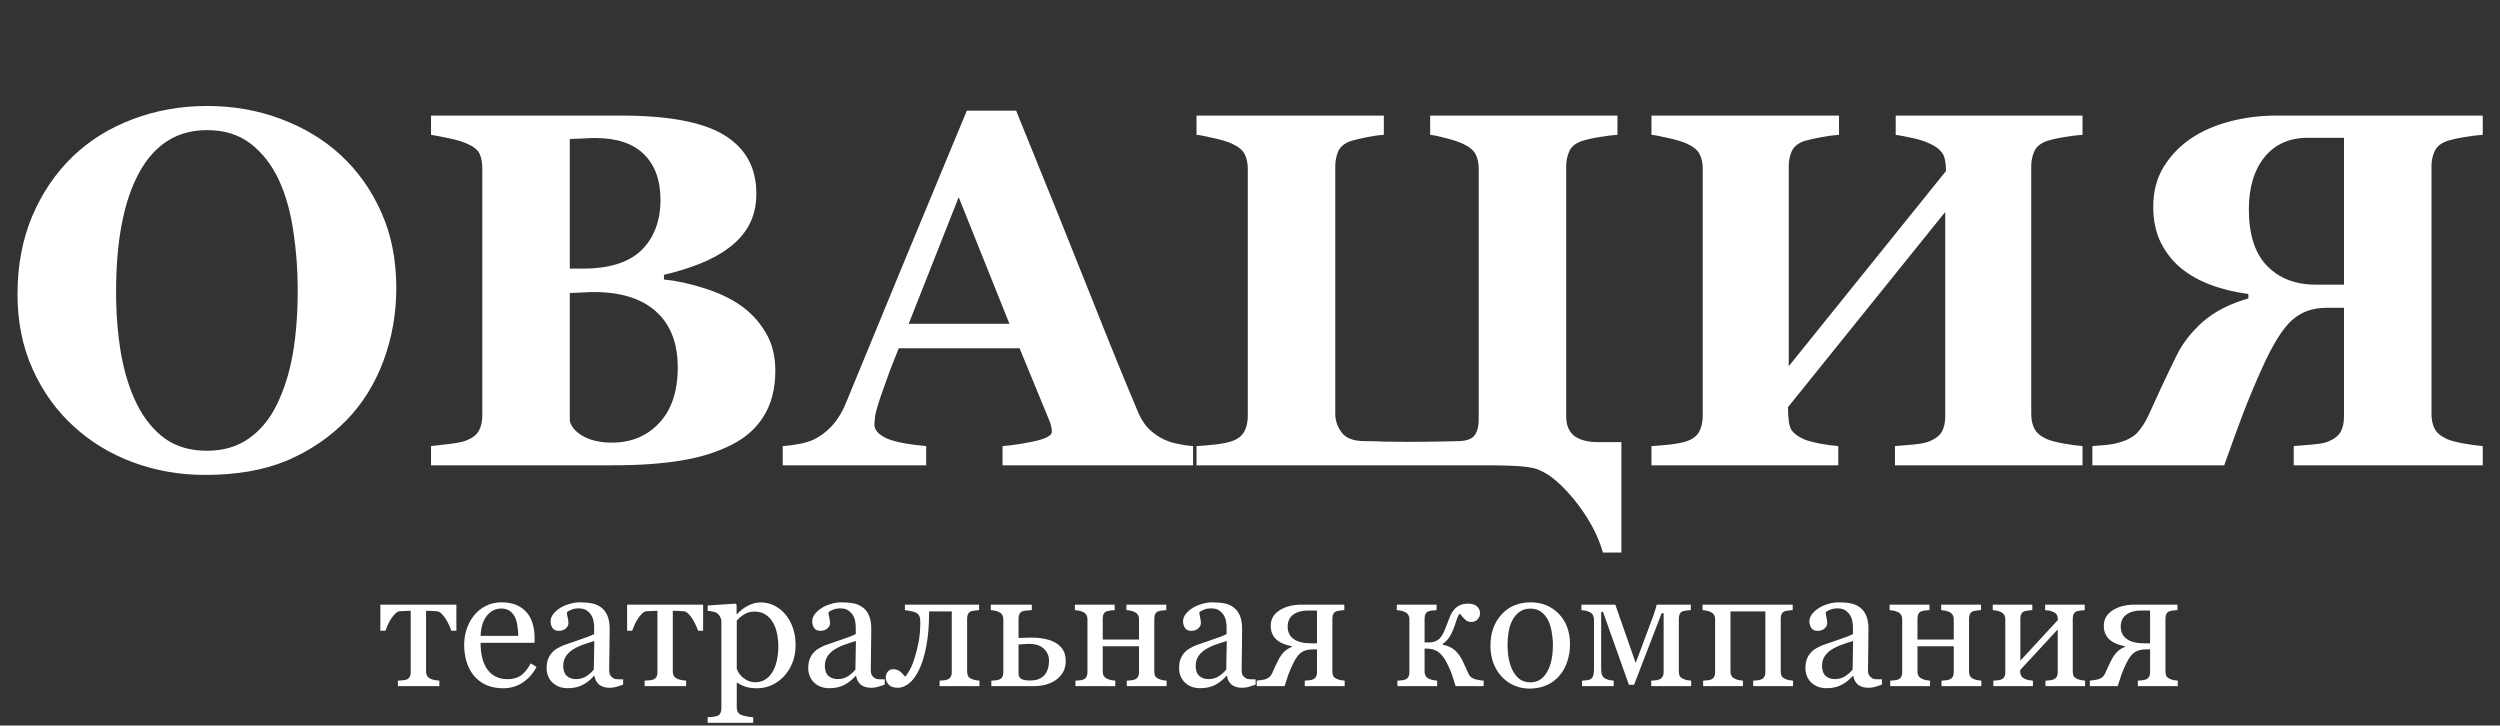 <?xml version="1.0" encoding="UTF-8"?> <svg xmlns="http://www.w3.org/2000/svg" width="317" height="92" viewBox="0 0 317 92" fill="none"><rect x="0" y="0" width="317" height="92" fill="#333333" stroke="none"/> <path d="M43.125 19.594C45.312 21.594 47.042 24.01 48.312 26.844C49.604 29.677 50.25 32.906 50.25 36.531C50.25 39.76 49.708 42.833 48.625 45.75C47.542 48.667 45.979 51.177 43.938 53.281C41.792 55.469 39.271 57.177 36.375 58.406C33.479 59.615 30.031 60.219 26.031 60.219C22.802 60.219 19.75 59.688 16.875 58.625C14 57.562 11.469 56.021 9.281 54C7.115 52.021 5.396 49.615 4.125 46.781C2.854 43.948 2.219 40.792 2.219 37.312C2.219 33.688 2.833 30.406 4.062 27.469C5.312 24.51 7.021 21.979 9.188 19.875C11.333 17.812 13.875 16.229 16.812 15.125C19.771 14 22.917 13.438 26.25 13.438C29.562 13.438 32.667 13.979 35.562 15.062C38.479 16.146 41 17.656 43.125 19.594ZM35.094 51.312C36.031 49.417 36.708 47.271 37.125 44.875C37.542 42.479 37.75 39.771 37.75 36.75C37.75 34.188 37.562 31.698 37.188 29.281C36.833 26.844 36.219 24.677 35.344 22.781C34.448 20.885 33.26 19.365 31.781 18.219C30.302 17.073 28.458 16.5 26.25 16.5C22.479 16.5 19.615 18.292 17.656 21.875C15.698 25.438 14.719 30.479 14.719 37C14.719 39.771 14.927 42.385 15.344 44.844C15.781 47.302 16.458 49.448 17.375 51.281C18.312 53.135 19.5 54.583 20.938 55.625C22.375 56.646 24.146 57.156 26.25 57.156C28.312 57.156 30.083 56.635 31.562 55.594C33.042 54.552 34.219 53.125 35.094 51.312ZM93.812 38.656C95.146 39.573 96.229 40.729 97.062 42.125C97.896 43.5 98.312 45.125 98.312 47C98.312 49.25 97.833 51.156 96.875 52.719C95.938 54.26 94.583 55.479 92.812 56.375C90.938 57.333 88.771 58.01 86.312 58.406C83.875 58.802 81 59 77.688 59H54.656V56.562C55.302 56.5 56.115 56.406 57.094 56.281C58.073 56.156 58.76 56.01 59.156 55.844C59.927 55.531 60.448 55.125 60.719 54.625C61.01 54.104 61.156 53.438 61.156 52.625V21.375C61.156 20.625 61.042 20 60.812 19.5C60.583 19 60.031 18.562 59.156 18.188C58.51 17.917 57.76 17.698 56.906 17.531C56.052 17.344 55.302 17.198 54.656 17.094V14.656H78.75C84.812 14.656 89.188 15.49 91.875 17.156C94.562 18.823 95.906 21.281 95.906 24.531C95.906 26.031 95.604 27.354 95 28.5C94.396 29.625 93.531 30.604 92.406 31.438C91.385 32.208 90.167 32.875 88.75 33.438C87.333 34 85.812 34.469 84.188 34.844V35.438C85.812 35.604 87.5 35.969 89.25 36.531C91 37.073 92.521 37.781 93.812 38.656ZM83.75 25.312C83.75 22.854 83.052 20.938 81.656 19.562C80.281 18.188 78.208 17.5 75.438 17.5C75.042 17.5 74.521 17.521 73.875 17.562C73.25 17.583 72.708 17.604 72.25 17.625V34.062H73.875C77.25 34.062 79.74 33.281 81.344 31.719C82.948 30.135 83.75 28 83.75 25.312ZM85.938 46.594C85.938 43.51 85.021 41.146 83.188 39.5C81.354 37.854 78.719 37.031 75.281 37.031C74.885 37.031 74.354 37.052 73.688 37.094C73.042 37.115 72.562 37.135 72.25 37.156V53.375C72.438 54.146 73.021 54.802 74 55.344C74.979 55.865 76.167 56.125 77.562 56.125C80.042 56.125 82.052 55.292 83.594 53.625C85.156 51.958 85.938 49.615 85.938 46.594ZM151.281 59H127.125V56.562C128.25 56.479 129.573 56.281 131.094 55.969C132.615 55.635 133.375 55.229 133.375 54.75C133.375 54.583 133.354 54.396 133.312 54.188C133.292 53.979 133.208 53.698 133.062 53.344L129.281 44.156H113.969C113.615 45.01 113.219 46.01 112.781 47.156C112.365 48.302 112 49.323 111.688 50.219C111.292 51.385 111.052 52.229 110.969 52.75C110.906 53.271 110.875 53.635 110.875 53.844C110.875 54.51 111.375 55.083 112.375 55.562C113.396 56.021 115.083 56.354 117.438 56.562V59H99.25V56.562C99.938 56.521 100.708 56.417 101.562 56.25C102.438 56.062 103.125 55.812 103.625 55.5C104.479 55 105.198 54.385 105.781 53.656C106.385 52.927 106.885 52.062 107.281 51.062C109.698 45.208 112.115 39.344 114.531 33.469C116.969 27.594 119.656 21.115 122.594 14.031H128.844C132.927 24.073 136.125 32.01 138.438 37.844C140.75 43.677 142.719 48.51 144.344 52.344C144.615 52.969 144.958 53.542 145.375 54.062C145.792 54.562 146.385 55.042 147.156 55.5C147.74 55.833 148.417 56.083 149.188 56.25C149.958 56.417 150.656 56.521 151.281 56.562V59ZM128 41.062L121.562 25L115.219 41.062H128ZM189 59H151.719V56.562C152.24 56.542 153 56.479 154 56.375C155.021 56.25 155.76 56.104 156.219 55.938C156.969 55.667 157.49 55.26 157.781 54.719C158.073 54.156 158.219 53.5 158.219 52.75V21.375C158.219 20.646 158.083 20.031 157.812 19.531C157.562 19.031 157.031 18.594 156.219 18.219C155.615 17.948 154.823 17.708 153.844 17.5C152.865 17.271 152.156 17.135 151.719 17.094V14.656H175.469V17.094C174.823 17.135 174.083 17.24 173.25 17.406C172.438 17.573 171.792 17.729 171.312 17.875C170.5 18.146 169.958 18.583 169.688 19.188C169.438 19.771 169.312 20.396 169.312 21.062V52.469C169.312 53.323 169.583 54.115 170.125 54.844C170.667 55.573 171.656 55.938 173.094 55.938C173.969 55.938 174.792 55.958 175.562 56C176.354 56.021 177.365 56.031 178.594 56.031C179.74 56.031 180.823 56.021 181.844 56C182.885 55.979 183.906 55.958 184.906 55.938C185.906 55.917 186.583 55.688 186.938 55.25C187.312 54.792 187.5 54.083 187.5 53.125V21.375C187.5 20.646 187.365 20.031 187.094 19.531C186.823 19.031 186.281 18.594 185.469 18.219C184.927 17.969 184.24 17.74 183.406 17.531C182.573 17.302 181.885 17.156 181.344 17.094V14.656H205.094V17.094C204.427 17.135 203.677 17.229 202.844 17.375C202.01 17.5 201.26 17.667 200.594 17.875C199.802 18.146 199.271 18.573 199 19.156C198.729 19.74 198.594 20.375 198.594 21.062V52.812C198.594 53.917 198.938 54.74 199.625 55.281C200.333 55.802 201.344 56.062 202.656 56.062H205.594V70.062H203.25C202.583 67.729 201.323 65.438 199.469 63.188C197.615 60.958 195.917 59.677 194.375 59.344C193.75 59.198 192.875 59.104 191.75 59.062C190.646 59.021 189.729 59 189 59ZM264.062 59H240.281V56.562C240.802 56.521 241.562 56.458 242.562 56.375C243.562 56.271 244.25 56.135 244.625 55.969C245.396 55.656 245.927 55.25 246.219 54.75C246.51 54.229 246.656 53.573 246.656 52.781V26.875L226.719 51.625C226.719 53.062 226.854 54.01 227.125 54.469C227.417 54.927 227.948 55.333 228.719 55.688C229.156 55.875 229.844 56.062 230.781 56.25C231.719 56.417 232.49 56.521 233.094 56.562V59H209.406V56.562C209.927 56.542 210.688 56.479 211.688 56.375C212.708 56.25 213.448 56.104 213.906 55.938C214.656 55.667 215.177 55.26 215.469 54.719C215.76 54.156 215.906 53.5 215.906 52.75V21.375C215.906 20.646 215.771 20.031 215.5 19.531C215.25 19.031 214.719 18.594 213.906 18.219C213.302 17.948 212.51 17.708 211.531 17.5C210.552 17.271 209.844 17.135 209.406 17.094V14.656H233.188V17.094C232.542 17.135 231.771 17.24 230.875 17.406C229.979 17.573 229.292 17.729 228.812 17.875C228 18.146 227.458 18.583 227.188 19.188C226.938 19.771 226.812 20.396 226.812 21.062V46.438L246.75 21.688C246.75 20.604 246.594 19.844 246.281 19.406C245.969 18.948 245.448 18.552 244.719 18.219C244.115 17.927 243.375 17.688 242.5 17.5C241.646 17.312 240.938 17.177 240.375 17.094V14.656H264.062V17.094C263.396 17.135 262.646 17.229 261.812 17.375C260.979 17.5 260.229 17.667 259.562 17.875C258.771 18.146 258.24 18.573 257.969 19.156C257.698 19.74 257.562 20.375 257.562 21.062V52.469C257.562 53.219 257.698 53.854 257.969 54.375C258.24 54.896 258.771 55.333 259.562 55.688C260.062 55.896 260.781 56.083 261.719 56.25C262.677 56.417 263.458 56.521 264.062 56.562V59ZM314.812 59H290.844V56.562C291.365 56.521 292.125 56.458 293.125 56.375C294.125 56.292 294.812 56.167 295.188 56C295.958 55.688 296.49 55.281 296.781 54.781C297.073 54.26 297.219 53.604 297.219 52.812V39.031H294.969C293.219 39.031 291.76 39.562 290.594 40.625C289.427 41.667 288.167 43.698 286.812 46.719C285.938 48.656 285.125 50.604 284.375 52.562C283.646 54.5 282.865 56.646 282.031 59H265.312V56.562C265.729 56.521 266.26 56.479 266.906 56.438C267.573 56.375 268.156 56.271 268.656 56.125C269.719 55.833 270.51 55.406 271.031 54.844C271.552 54.26 272.01 53.552 272.406 52.719C272.927 51.573 273.479 50.365 274.062 49.094C274.667 47.802 275.292 46.5 275.938 45.188C276.708 43.583 277.833 42.125 279.312 40.812C280.812 39.5 282.74 38.51 285.094 37.844V37.281C283.281 37.031 281.667 36.635 280.25 36.094C278.833 35.552 277.625 34.875 276.625 34.062C275.542 33.188 274.667 32.094 274 30.781C273.354 29.469 273.031 27.948 273.031 26.219C273.031 24.26 273.479 22.562 274.375 21.125C275.271 19.688 276.417 18.5 277.812 17.562C279.188 16.625 280.823 15.906 282.719 15.406C284.615 14.906 286.594 14.656 288.656 14.656H314.812V17.094C314.146 17.135 313.396 17.229 312.562 17.375C311.729 17.5 310.979 17.667 310.312 17.875C309.521 18.146 308.99 18.573 308.719 19.156C308.448 19.74 308.312 20.375 308.312 21.062V52.469C308.312 53.219 308.448 53.854 308.719 54.375C308.99 54.896 309.521 55.333 310.312 55.688C310.812 55.896 311.531 56.083 312.469 56.25C313.427 56.417 314.208 56.521 314.812 56.562V59ZM297.219 36.094V17.469H292.656C290.302 17.469 288.458 18.292 287.125 19.938C285.812 21.583 285.156 23.792 285.156 26.562C285.156 29.75 285.927 32.135 287.469 33.719C289.01 35.302 291.073 36.094 293.656 36.094H297.219Z" fill="white"></path> <path d="M57.87 79.98H57.231C57.168 79.784 57.074 79.554 56.948 79.288C56.829 79.023 56.697 78.772 56.55 78.534C56.396 78.276 56.221 78.049 56.026 77.853C55.837 77.65 55.638 77.535 55.429 77.507C55.212 77.486 54.971 77.472 54.706 77.465C54.44 77.451 54.213 77.444 54.025 77.444V85.135C54.025 85.373 54.074 85.568 54.171 85.722C54.269 85.875 54.416 85.994 54.611 86.078C54.765 86.148 54.94 86.2 55.135 86.235C55.331 86.27 55.523 86.294 55.712 86.308V87H50.452V86.308C50.612 86.294 50.794 86.281 50.997 86.267C51.206 86.253 51.374 86.225 51.499 86.183C51.695 86.12 51.838 86.012 51.929 85.858C52.027 85.697 52.076 85.491 52.076 85.24V77.444C51.852 77.451 51.601 77.462 51.321 77.476C51.042 77.483 50.822 77.493 50.661 77.507C50.48 77.521 50.284 77.636 50.075 77.853C49.872 78.07 49.694 78.296 49.54 78.534C49.394 78.772 49.257 79.037 49.132 79.33C49.006 79.617 48.919 79.833 48.87 79.98H48.23V76.669H57.87V79.98ZM68.033 84.569C67.6 85.393 67.02 86.05 66.294 86.539C65.568 87.028 64.733 87.272 63.79 87.272C62.959 87.272 62.229 87.126 61.6 86.832C60.978 86.539 60.465 86.141 60.06 85.638C59.655 85.135 59.351 84.548 59.148 83.878C58.953 83.207 58.855 82.498 58.855 81.751C58.855 81.08 58.96 80.424 59.169 79.781C59.386 79.131 59.7 78.548 60.112 78.031C60.51 77.535 61.003 77.137 61.59 76.837C62.183 76.529 62.847 76.376 63.58 76.376C64.335 76.376 64.981 76.494 65.519 76.732C66.056 76.969 66.493 77.294 66.828 77.706C67.15 78.097 67.387 78.558 67.541 79.089C67.701 79.62 67.782 80.197 67.782 80.818V81.51H60.94C60.94 82.187 61.003 82.802 61.129 83.354C61.261 83.906 61.467 84.391 61.747 84.81C62.019 85.215 62.375 85.537 62.815 85.774C63.255 86.005 63.779 86.12 64.387 86.12C65.009 86.12 65.543 85.977 65.99 85.69C66.444 85.397 66.881 84.873 67.3 84.119L68.033 84.569ZM65.718 80.63C65.718 80.238 65.683 79.819 65.613 79.372C65.55 78.925 65.445 78.552 65.299 78.251C65.138 77.93 64.918 77.668 64.638 77.465C64.359 77.263 63.999 77.162 63.559 77.162C62.826 77.162 62.215 77.469 61.726 78.084C61.244 78.691 60.982 79.54 60.94 80.63H65.718ZM79.014 86.811C78.686 86.93 78.396 87.024 78.144 87.094C77.9 87.171 77.62 87.21 77.306 87.21C76.761 87.21 76.325 87.084 75.996 86.832C75.675 86.574 75.469 86.2 75.378 85.711H75.315C74.861 86.214 74.372 86.598 73.848 86.864C73.332 87.129 72.706 87.262 71.973 87.262C71.198 87.262 70.558 87.024 70.055 86.549C69.56 86.075 69.312 85.453 69.312 84.684C69.312 84.286 69.368 83.93 69.479 83.616C69.591 83.301 69.759 83.019 69.982 82.767C70.157 82.558 70.387 82.372 70.674 82.212C70.96 82.044 71.229 81.911 71.481 81.814C71.795 81.695 72.43 81.475 73.387 81.153C74.351 80.832 75.001 80.581 75.336 80.399V79.362C75.336 79.271 75.315 79.096 75.273 78.838C75.239 78.579 75.158 78.335 75.032 78.105C74.893 77.846 74.694 77.623 74.435 77.434C74.184 77.238 73.824 77.141 73.356 77.141C73.035 77.141 72.734 77.196 72.455 77.308C72.183 77.413 71.99 77.525 71.879 77.643C71.879 77.783 71.91 77.989 71.973 78.262C72.043 78.534 72.078 78.785 72.078 79.016C72.078 79.26 71.966 79.484 71.742 79.687C71.526 79.889 71.222 79.99 70.831 79.99C70.482 79.99 70.223 79.868 70.055 79.624C69.895 79.372 69.814 79.093 69.814 78.785C69.814 78.464 69.926 78.157 70.15 77.864C70.38 77.57 70.677 77.308 71.04 77.078C71.355 76.882 71.735 76.718 72.183 76.585C72.629 76.445 73.066 76.376 73.492 76.376C74.079 76.376 74.589 76.418 75.022 76.501C75.462 76.578 75.86 76.749 76.216 77.015C76.573 77.273 76.841 77.626 77.023 78.073C77.212 78.513 77.306 79.082 77.306 79.781C77.306 80.78 77.296 81.667 77.275 82.442C77.254 83.211 77.243 84.052 77.243 84.967C77.243 85.24 77.289 85.456 77.379 85.617C77.477 85.778 77.624 85.914 77.82 86.026C77.924 86.088 78.088 86.123 78.312 86.13C78.542 86.137 78.776 86.141 79.014 86.141V86.811ZM75.357 81.279C74.763 81.454 74.243 81.625 73.796 81.793C73.349 81.96 72.933 82.17 72.549 82.421C72.2 82.659 71.924 82.942 71.721 83.27C71.519 83.591 71.418 83.975 71.418 84.422C71.418 85.002 71.568 85.428 71.868 85.701C72.175 85.973 72.563 86.109 73.031 86.109C73.527 86.109 73.964 85.991 74.341 85.753C74.718 85.509 75.036 85.222 75.294 84.894L75.357 81.279ZM89.156 79.98H88.517C88.454 79.784 88.36 79.554 88.234 79.288C88.115 79.023 87.983 78.772 87.836 78.534C87.682 78.276 87.508 78.049 87.312 77.853C87.124 77.65 86.925 77.535 86.715 77.507C86.499 77.486 86.257 77.472 85.992 77.465C85.727 77.451 85.5 77.444 85.311 77.444V85.135C85.311 85.373 85.36 85.568 85.458 85.722C85.555 85.875 85.702 85.994 85.898 86.078C86.051 86.148 86.226 86.2 86.422 86.235C86.617 86.27 86.809 86.294 86.998 86.308V87H81.738V86.308C81.899 86.294 82.08 86.281 82.283 86.267C82.493 86.253 82.66 86.225 82.786 86.183C82.981 86.12 83.125 86.012 83.216 85.858C83.313 85.697 83.362 85.491 83.362 85.24V77.444C83.139 77.451 82.887 77.462 82.608 77.476C82.328 77.483 82.108 77.493 81.948 77.507C81.766 77.521 81.57 77.636 81.361 77.853C81.158 78.07 80.98 78.296 80.826 78.534C80.68 78.772 80.544 79.037 80.418 79.33C80.292 79.617 80.205 79.833 80.156 79.98H79.517V76.669H89.156V79.98ZM99.582 77.895C99.994 78.384 100.312 78.953 100.535 79.603C100.766 80.245 100.881 80.982 100.881 81.814C100.881 82.631 100.745 83.378 100.472 84.056C100.2 84.726 99.84 85.299 99.393 85.774C98.925 86.256 98.405 86.626 97.832 86.885C97.259 87.143 96.651 87.272 96.009 87.272C95.387 87.272 94.877 87.203 94.479 87.063C94.081 86.923 93.756 86.759 93.504 86.57H93.421V89.672C93.421 89.923 93.47 90.133 93.567 90.3C93.665 90.468 93.815 90.59 94.018 90.667C94.186 90.73 94.423 90.789 94.73 90.845C95.045 90.908 95.303 90.943 95.506 90.95V91.652H89.733V90.95C89.949 90.936 90.159 90.919 90.361 90.898C90.564 90.877 90.745 90.842 90.906 90.793C91.116 90.723 91.262 90.601 91.346 90.426C91.43 90.252 91.472 90.046 91.472 89.808V78.817C91.472 78.607 91.419 78.405 91.315 78.209C91.21 78.014 91.074 77.856 90.906 77.738C90.78 77.654 90.606 77.591 90.382 77.549C90.159 77.5 89.942 77.469 89.733 77.455V76.774L93.253 76.543L93.4 76.669V77.832L93.484 77.853C93.847 77.434 94.297 77.085 94.835 76.805C95.373 76.526 95.907 76.386 96.438 76.386C97.081 76.386 97.668 76.522 98.198 76.795C98.736 77.067 99.197 77.434 99.582 77.895ZM97.874 85.324C98.153 84.891 98.359 84.388 98.492 83.815C98.625 83.242 98.691 82.603 98.691 81.897C98.691 81.38 98.635 80.853 98.523 80.315C98.412 79.777 98.237 79.309 97.999 78.911C97.762 78.506 97.451 78.178 97.067 77.926C96.683 77.675 96.222 77.549 95.684 77.549C95.167 77.549 94.727 77.664 94.364 77.895C94.001 78.118 93.686 78.387 93.421 78.702V84.81C93.484 84.999 93.585 85.194 93.725 85.397C93.871 85.6 94.032 85.774 94.207 85.921C94.423 86.095 94.657 86.239 94.909 86.35C95.16 86.455 95.467 86.507 95.831 86.507C96.222 86.507 96.599 86.406 96.962 86.204C97.325 85.994 97.629 85.701 97.874 85.324ZM112.186 86.811C111.858 86.93 111.568 87.024 111.317 87.094C111.072 87.171 110.793 87.21 110.478 87.21C109.934 87.21 109.497 87.084 109.169 86.832C108.847 86.574 108.641 86.2 108.55 85.711H108.488C108.034 86.214 107.545 86.598 107.021 86.864C106.504 87.129 105.879 87.262 105.145 87.262C104.37 87.262 103.731 87.024 103.228 86.549C102.732 86.075 102.484 85.453 102.484 84.684C102.484 84.286 102.54 83.93 102.652 83.616C102.763 83.301 102.931 83.019 103.154 82.767C103.329 82.558 103.56 82.372 103.846 82.212C104.132 82.044 104.401 81.911 104.653 81.814C104.967 81.695 105.603 81.475 106.56 81.153C107.524 80.832 108.173 80.581 108.509 80.399V79.362C108.509 79.271 108.488 79.096 108.446 78.838C108.411 78.579 108.33 78.335 108.205 78.105C108.065 77.846 107.866 77.623 107.607 77.434C107.356 77.238 106.996 77.141 106.528 77.141C106.207 77.141 105.907 77.196 105.627 77.308C105.355 77.413 105.163 77.525 105.051 77.643C105.051 77.783 105.082 77.989 105.145 78.262C105.215 78.534 105.25 78.785 105.25 79.016C105.25 79.26 105.138 79.484 104.915 79.687C104.698 79.889 104.394 79.99 104.003 79.99C103.654 79.99 103.395 79.868 103.228 79.624C103.067 79.372 102.987 79.093 102.987 78.785C102.987 78.464 103.099 78.157 103.322 77.864C103.553 77.57 103.849 77.308 104.213 77.078C104.527 76.882 104.908 76.718 105.355 76.585C105.802 76.445 106.238 76.376 106.664 76.376C107.251 76.376 107.761 76.418 108.194 76.501C108.634 76.578 109.032 76.749 109.389 77.015C109.745 77.273 110.014 77.626 110.195 78.073C110.384 78.513 110.478 79.082 110.478 79.781C110.478 80.78 110.468 81.667 110.447 82.442C110.426 83.211 110.415 84.052 110.415 84.967C110.415 85.24 110.461 85.456 110.552 85.617C110.649 85.778 110.796 85.914 110.992 86.026C111.097 86.088 111.261 86.123 111.484 86.13C111.715 86.137 111.949 86.141 112.186 86.141V86.811ZM108.53 81.279C107.936 81.454 107.415 81.625 106.968 81.793C106.521 81.96 106.106 82.17 105.721 82.421C105.372 82.659 105.096 82.942 104.894 83.27C104.691 83.591 104.59 83.975 104.59 84.422C104.59 85.002 104.74 85.428 105.04 85.701C105.348 85.973 105.735 86.109 106.203 86.109C106.699 86.109 107.136 85.991 107.513 85.753C107.89 85.509 108.208 85.222 108.467 84.894L108.53 81.279ZM124.194 87H119.143V86.308C119.304 86.294 119.468 86.281 119.636 86.267C119.803 86.253 119.95 86.225 120.076 86.183C120.271 86.12 120.422 86.012 120.526 85.858C120.631 85.697 120.684 85.491 120.684 85.24V77.528H117.813C117.813 79.233 117.694 80.699 117.456 81.929C117.219 83.158 116.912 84.161 116.534 84.936C116.164 85.697 115.745 86.267 115.277 86.644C114.809 87.021 114.331 87.21 113.842 87.21C113.339 87.21 112.958 87.08 112.7 86.822C112.441 86.556 112.312 86.249 112.312 85.9C112.312 85.648 112.392 85.411 112.553 85.187C112.721 84.964 112.962 84.852 113.276 84.852C113.569 84.852 113.835 84.936 114.072 85.103C114.31 85.271 114.54 85.505 114.764 85.805C114.931 85.652 115.127 85.369 115.35 84.957C115.581 84.538 115.791 84.021 115.979 83.406C116.189 82.743 116.36 82.055 116.493 81.342C116.625 80.63 116.692 79.812 116.692 78.89C116.692 78.527 116.646 78.258 116.555 78.084C116.465 77.909 116.321 77.773 116.126 77.675C115.993 77.605 115.777 77.542 115.476 77.486C115.176 77.423 114.931 77.382 114.743 77.361V76.669H124.152V77.361C123.949 77.374 123.771 77.392 123.617 77.413C123.471 77.434 123.334 77.458 123.209 77.486C123.013 77.542 122.866 77.654 122.769 77.822C122.678 77.982 122.632 78.185 122.632 78.429V85.135C122.632 85.379 122.674 85.579 122.758 85.732C122.842 85.879 122.985 85.994 123.188 86.078C123.334 86.148 123.492 86.2 123.659 86.235C123.834 86.27 124.012 86.294 124.194 86.308V87ZM133.016 83.773C133.016 83.186 132.803 82.687 132.377 82.275C131.951 81.856 131.329 81.646 130.512 81.646C130.169 81.646 129.887 81.66 129.663 81.688C129.439 81.709 129.268 81.719 129.15 81.719V85.407C129.15 85.701 129.254 85.921 129.464 86.067C129.68 86.214 130.068 86.287 130.627 86.287C131.102 86.287 131.497 86.211 131.811 86.057C132.132 85.903 132.377 85.708 132.544 85.47C132.726 85.212 132.848 84.943 132.911 84.663C132.981 84.384 133.016 84.087 133.016 83.773ZM135.132 83.825C135.132 84.377 135.014 84.856 134.776 85.261C134.539 85.659 134.231 85.987 133.854 86.246C133.477 86.497 133.058 86.686 132.597 86.811C132.136 86.937 131.654 87 131.151 87H125.702V86.308C125.863 86.294 126.027 86.281 126.195 86.267C126.369 86.253 126.52 86.225 126.645 86.183C126.841 86.12 126.984 86.012 127.075 85.858C127.173 85.697 127.222 85.491 127.222 85.24V78.534C127.222 78.303 127.173 78.111 127.075 77.958C126.977 77.797 126.831 77.675 126.635 77.591C126.453 77.507 126.275 77.451 126.101 77.423C125.933 77.395 125.776 77.374 125.629 77.361V76.669H130.836V77.361C130.627 77.374 130.421 77.392 130.218 77.413C130.023 77.427 129.859 77.451 129.726 77.486C129.509 77.549 129.359 77.668 129.275 77.843C129.191 78.017 129.15 78.213 129.15 78.429V80.891C129.429 80.885 129.666 80.877 129.862 80.871C130.065 80.857 130.355 80.85 130.732 80.85C131.409 80.85 132.003 80.906 132.513 81.017C133.03 81.122 133.477 81.286 133.854 81.51C134.259 81.747 134.574 82.051 134.797 82.421C135.021 82.791 135.132 83.26 135.132 83.825ZM147.926 87H142.875V86.308C143.036 86.294 143.2 86.281 143.368 86.267C143.542 86.253 143.693 86.225 143.818 86.183C144.014 86.12 144.164 86.012 144.269 85.858C144.374 85.697 144.426 85.491 144.426 85.24V81.95H139.826V85.135C139.826 85.373 139.875 85.568 139.973 85.722C140.071 85.875 140.217 85.994 140.413 86.078C140.56 86.148 140.717 86.2 140.885 86.235C141.059 86.27 141.237 86.294 141.419 86.308V87H136.369V86.308C136.529 86.294 136.693 86.281 136.861 86.267C137.036 86.253 137.186 86.225 137.312 86.183C137.507 86.12 137.65 86.012 137.741 85.858C137.839 85.697 137.888 85.491 137.888 85.24V78.534C137.888 78.303 137.839 78.111 137.741 77.958C137.643 77.797 137.497 77.675 137.301 77.591C137.12 77.507 136.941 77.451 136.767 77.423C136.599 77.395 136.442 77.374 136.295 77.361V76.669H141.346V77.361C141.143 77.374 140.965 77.392 140.811 77.413C140.665 77.434 140.528 77.458 140.403 77.486C140.207 77.542 140.06 77.654 139.963 77.822C139.872 77.982 139.826 78.185 139.826 78.429V81.091H144.426V78.534C144.426 78.303 144.377 78.111 144.279 77.958C144.182 77.797 144.035 77.675 143.839 77.591C143.658 77.507 143.48 77.451 143.305 77.423C143.137 77.395 142.98 77.374 142.833 77.361V76.669H147.884V77.361C147.681 77.374 147.503 77.392 147.349 77.413C147.203 77.434 147.066 77.458 146.941 77.486C146.745 77.542 146.598 77.654 146.501 77.822C146.41 77.982 146.364 78.185 146.364 78.429V85.135C146.364 85.379 146.406 85.579 146.49 85.732C146.574 85.879 146.717 85.994 146.92 86.078C147.066 86.148 147.224 86.2 147.391 86.235C147.566 86.27 147.744 86.294 147.926 86.308V87ZM159.21 86.811C158.882 86.93 158.592 87.024 158.34 87.094C158.096 87.171 157.816 87.21 157.502 87.21C156.957 87.21 156.521 87.084 156.192 86.832C155.871 86.574 155.665 86.2 155.574 85.711H155.511C155.057 86.214 154.568 86.598 154.045 86.864C153.528 87.129 152.902 87.262 152.169 87.262C151.394 87.262 150.755 87.024 150.252 86.549C149.756 86.075 149.508 85.453 149.508 84.684C149.508 84.286 149.564 83.93 149.675 83.616C149.787 83.301 149.955 83.019 150.178 82.767C150.353 82.558 150.583 82.372 150.87 82.212C151.156 82.044 151.425 81.911 151.677 81.814C151.991 81.695 152.627 81.475 153.584 81.153C154.547 80.832 155.197 80.581 155.532 80.399V79.362C155.532 79.271 155.511 79.096 155.469 78.838C155.435 78.579 155.354 78.335 155.229 78.105C155.089 77.846 154.89 77.623 154.631 77.434C154.38 77.238 154.02 77.141 153.552 77.141C153.231 77.141 152.93 77.196 152.651 77.308C152.379 77.413 152.186 77.525 152.075 77.643C152.075 77.783 152.106 77.989 152.169 78.262C152.239 78.534 152.274 78.785 152.274 79.016C152.274 79.26 152.162 79.484 151.939 79.687C151.722 79.889 151.418 79.99 151.027 79.99C150.678 79.99 150.419 79.868 150.252 79.624C150.091 79.372 150.011 79.093 150.011 78.785C150.011 78.464 150.122 78.157 150.346 77.864C150.576 77.57 150.873 77.308 151.237 77.078C151.551 76.882 151.932 76.718 152.379 76.585C152.826 76.445 153.262 76.376 153.688 76.376C154.275 76.376 154.785 76.418 155.218 76.501C155.658 76.578 156.056 76.749 156.412 77.015C156.769 77.273 157.038 77.626 157.219 78.073C157.408 78.513 157.502 79.082 157.502 79.781C157.502 80.78 157.492 81.667 157.471 82.442C157.45 83.211 157.439 84.052 157.439 84.967C157.439 85.24 157.485 85.456 157.576 85.617C157.673 85.778 157.82 85.914 158.016 86.026C158.12 86.088 158.284 86.123 158.508 86.13C158.739 86.137 158.973 86.141 159.21 86.141V86.811ZM155.553 81.279C154.96 81.454 154.439 81.625 153.992 81.793C153.545 81.96 153.129 82.17 152.745 82.421C152.396 82.659 152.12 82.942 151.918 83.27C151.715 83.591 151.614 83.975 151.614 84.422C151.614 85.002 151.764 85.428 152.064 85.701C152.372 85.973 152.759 86.109 153.227 86.109C153.723 86.109 154.16 85.991 154.537 85.753C154.914 85.509 155.232 85.222 155.49 84.894L155.553 81.279ZM166.995 81.573V77.413H165.821C165.088 77.413 164.48 77.584 163.998 77.926C163.516 78.269 163.275 78.775 163.275 79.446C163.275 80.137 163.53 80.665 164.04 81.028C164.55 81.391 165.277 81.573 166.22 81.573H166.995ZM163.831 82.013V81.95C162.888 81.761 162.2 81.45 161.767 81.017C161.34 80.577 161.127 80.022 161.127 79.351C161.127 78.527 161.498 77.874 162.238 77.392C162.985 76.91 163.928 76.669 165.067 76.669H170.463V77.361C170.26 77.374 170.082 77.392 169.929 77.413C169.782 77.434 169.646 77.458 169.52 77.486C169.324 77.542 169.178 77.654 169.08 77.822C168.989 77.982 168.944 78.185 168.944 78.429V85.135C168.944 85.379 168.986 85.579 169.07 85.732C169.153 85.879 169.297 85.994 169.499 86.078C169.646 86.148 169.803 86.2 169.971 86.235C170.145 86.27 170.323 86.294 170.505 86.308V87H165.444V86.308C165.605 86.294 165.769 86.281 165.937 86.267C166.111 86.253 166.261 86.225 166.387 86.183C166.583 86.12 166.733 86.012 166.838 85.858C166.943 85.697 166.995 85.491 166.995 85.24V82.337H166.555C165.905 82.337 165.395 82.463 165.025 82.715C164.662 82.959 164.313 83.424 163.977 84.108C163.733 84.618 163.53 85.09 163.37 85.523C163.216 85.956 163.055 86.448 162.888 87H159.357V86.308C159.517 86.287 159.668 86.267 159.807 86.246C159.954 86.225 160.111 86.2 160.279 86.172C160.495 86.13 160.691 86.046 160.865 85.921C161.047 85.795 161.204 85.589 161.337 85.303C161.407 85.142 161.501 84.929 161.62 84.663C161.746 84.391 161.892 84.087 162.06 83.752C162.283 83.312 162.531 82.952 162.804 82.673C163.083 82.393 163.426 82.173 163.831 82.013ZM188.128 87H184.576C184.402 86.427 184.245 85.938 184.105 85.533C183.965 85.121 183.759 84.646 183.487 84.108C183.158 83.452 182.795 82.977 182.397 82.683C182.006 82.39 181.5 82.243 180.878 82.243H180.637V85.135C180.637 85.373 180.686 85.568 180.784 85.722C180.881 85.875 181.028 85.994 181.224 86.078C181.37 86.148 181.527 86.2 181.695 86.235C181.87 86.27 182.048 86.294 182.229 86.308V87H177.19V86.308C177.35 86.294 177.515 86.281 177.682 86.267C177.857 86.253 178.007 86.225 178.133 86.183C178.328 86.12 178.471 86.012 178.562 85.858C178.66 85.697 178.709 85.491 178.709 85.24V78.534C178.709 78.303 178.66 78.111 178.562 77.958C178.464 77.797 178.318 77.675 178.122 77.591C177.941 77.507 177.762 77.451 177.588 77.423C177.42 77.395 177.263 77.374 177.116 77.361V76.669H182.156V77.361C181.954 77.374 181.775 77.392 181.622 77.413C181.475 77.434 181.339 77.458 181.213 77.486C181.018 77.542 180.871 77.654 180.773 77.822C180.682 77.982 180.637 78.185 180.637 78.429V81.457H181.297C181.527 81.457 181.758 81.412 181.988 81.321C182.219 81.23 182.411 81.105 182.565 80.944C182.76 80.734 182.935 80.458 183.089 80.116C183.242 79.774 183.372 79.453 183.476 79.152C183.588 78.838 183.714 78.513 183.853 78.178C184 77.843 184.147 77.584 184.294 77.403C184.552 77.088 184.828 76.868 185.121 76.742C185.422 76.61 185.75 76.543 186.106 76.543C186.644 76.543 187.039 76.659 187.29 76.889C187.542 77.12 187.667 77.409 187.667 77.759C187.667 78.059 187.566 78.317 187.364 78.534C187.168 78.751 186.906 78.859 186.578 78.859C186.263 78.859 186.015 78.778 185.834 78.618C185.659 78.457 185.415 78.188 185.1 77.811C184.968 77.93 184.838 78.181 184.713 78.566C184.594 78.943 184.479 79.275 184.367 79.561C184.157 80.127 183.941 80.563 183.717 80.871C183.501 81.178 183.246 81.426 182.952 81.615V81.751C183.588 81.876 184.091 82.107 184.461 82.442C184.838 82.778 185.156 83.2 185.415 83.71C185.54 83.954 185.68 84.255 185.834 84.611C185.994 84.96 186.099 85.191 186.148 85.303C186.288 85.617 186.455 85.834 186.651 85.952C186.847 86.064 187.028 86.134 187.196 86.162C187.357 86.197 187.517 86.228 187.678 86.256C187.845 86.277 187.996 86.294 188.128 86.308V87ZM199.078 81.73C199.078 82.456 198.962 83.172 198.732 83.878C198.501 84.576 198.173 85.17 197.747 85.659C197.265 86.218 196.706 86.633 196.07 86.906C195.435 87.178 194.722 87.314 193.933 87.314C193.276 87.314 192.651 87.192 192.058 86.948C191.464 86.696 190.936 86.333 190.475 85.858C190.021 85.39 189.658 84.821 189.386 84.15C189.12 83.472 188.988 82.715 188.988 81.876C188.988 80.263 189.456 78.943 190.392 77.916C191.335 76.889 192.567 76.376 194.09 76.376C195.536 76.376 196.727 76.865 197.663 77.843C198.606 78.813 199.078 80.109 199.078 81.73ZM196.909 81.751C196.909 81.227 196.856 80.675 196.752 80.095C196.647 79.508 196.49 79.013 196.28 78.607C196.056 78.174 195.763 77.829 195.4 77.57C195.037 77.305 194.593 77.172 194.069 77.172C193.531 77.172 193.07 77.305 192.686 77.57C192.309 77.835 192.002 78.199 191.764 78.66C191.541 79.086 191.383 79.571 191.293 80.116C191.202 80.661 191.156 81.188 191.156 81.698C191.156 82.369 191.209 82.99 191.314 83.563C191.425 84.129 191.6 84.635 191.837 85.083C192.075 85.53 192.372 85.882 192.728 86.141C193.091 86.392 193.538 86.518 194.069 86.518C194.942 86.518 195.634 86.095 196.144 85.25C196.654 84.405 196.909 83.239 196.909 81.751ZM214.438 87H209.377V86.308C209.538 86.294 209.702 86.281 209.87 86.267C210.044 86.253 210.194 86.225 210.32 86.183C210.523 86.12 210.676 86.008 210.781 85.847C210.893 85.68 210.949 85.477 210.949 85.24V77.759H210.697L207.198 86.832H206.548L203.258 77.581H203.028V84.821C203.028 85.177 203.077 85.456 203.174 85.659C203.279 85.861 203.426 86.001 203.614 86.078C203.761 86.148 203.918 86.2 204.086 86.235C204.261 86.27 204.439 86.294 204.62 86.308V87H200.597V86.308C200.757 86.294 200.922 86.281 201.089 86.267C201.264 86.253 201.414 86.225 201.54 86.183C201.749 86.113 201.896 85.977 201.98 85.774C202.071 85.565 202.116 85.282 202.116 84.925V78.639C202.116 78.366 202.067 78.146 201.969 77.979C201.872 77.804 201.725 77.675 201.529 77.591C201.348 77.507 201.17 77.451 200.995 77.423C200.827 77.395 200.67 77.374 200.523 77.361V76.669H204.819L207.407 84.066L209.691 77.937C209.761 77.734 209.838 77.493 209.922 77.214C210.006 76.934 210.051 76.753 210.058 76.669H214.396V77.361C214.193 77.374 214.015 77.392 213.862 77.413C213.715 77.434 213.579 77.458 213.453 77.486C213.257 77.542 213.111 77.654 213.013 77.822C212.922 77.982 212.877 78.185 212.877 78.429V85.135C212.877 85.379 212.919 85.579 213.002 85.732C213.086 85.879 213.229 85.994 213.432 86.078C213.579 86.148 213.736 86.2 213.903 86.235C214.078 86.27 214.256 86.294 214.438 86.308V87ZM227.357 87H222.307V86.308C222.467 86.294 222.631 86.281 222.799 86.267C222.967 86.253 223.113 86.225 223.239 86.183C223.435 86.12 223.585 86.012 223.69 85.858C223.794 85.697 223.847 85.491 223.847 85.24V77.528H219.425V85.135C219.425 85.373 219.474 85.568 219.572 85.722C219.67 85.875 219.816 85.994 220.012 86.078C220.159 86.148 220.316 86.2 220.483 86.235C220.651 86.27 220.826 86.294 221.007 86.308V87H215.957V86.308C216.118 86.294 216.282 86.281 216.45 86.267C216.624 86.253 216.774 86.225 216.9 86.183C217.096 86.12 217.239 86.012 217.33 85.858C217.427 85.697 217.476 85.491 217.476 85.24V78.534C217.476 78.303 217.427 78.111 217.33 77.958C217.232 77.797 217.085 77.675 216.89 77.591C216.708 77.507 216.53 77.451 216.355 77.423C216.188 77.395 216.03 77.374 215.884 77.361V76.669H227.315V77.361C227.112 77.374 226.934 77.392 226.781 77.413C226.634 77.434 226.498 77.458 226.372 77.486C226.176 77.542 226.03 77.654 225.932 77.822C225.841 77.982 225.796 78.185 225.796 78.429V85.135C225.796 85.379 225.838 85.579 225.921 85.732C226.005 85.879 226.148 85.994 226.351 86.078C226.498 86.148 226.655 86.2 226.822 86.235C226.997 86.27 227.175 86.294 227.357 86.308V87ZM238.631 86.811C238.302 86.93 238.013 87.024 237.761 87.094C237.517 87.171 237.237 87.21 236.923 87.21C236.378 87.21 235.941 87.084 235.613 86.832C235.292 86.574 235.086 86.2 234.995 85.711H234.932C234.478 86.214 233.989 86.598 233.465 86.864C232.948 87.129 232.323 87.262 231.59 87.262C230.814 87.262 230.175 87.024 229.672 86.549C229.176 86.075 228.928 85.453 228.928 84.684C228.928 84.286 228.984 83.93 229.096 83.616C229.208 83.301 229.375 83.019 229.599 82.767C229.774 82.558 230.004 82.372 230.291 82.212C230.577 82.044 230.846 81.911 231.097 81.814C231.412 81.695 232.047 81.475 233.004 81.153C233.968 80.832 234.618 80.581 234.953 80.399V79.362C234.953 79.271 234.932 79.096 234.89 78.838C234.855 78.579 234.775 78.335 234.649 78.105C234.51 77.846 234.31 77.623 234.052 77.434C233.801 77.238 233.441 77.141 232.973 77.141C232.652 77.141 232.351 77.196 232.072 77.308C231.799 77.413 231.607 77.525 231.495 77.643C231.495 77.783 231.527 77.989 231.59 78.262C231.66 78.534 231.695 78.785 231.695 79.016C231.695 79.26 231.583 79.484 231.359 79.687C231.143 79.889 230.839 79.99 230.448 79.99C230.098 79.99 229.84 79.868 229.672 79.624C229.512 79.372 229.431 79.093 229.431 78.785C229.431 78.464 229.543 78.157 229.767 77.864C229.997 77.57 230.294 77.308 230.657 77.078C230.972 76.882 231.352 76.718 231.799 76.585C232.246 76.445 232.683 76.376 233.109 76.376C233.696 76.376 234.206 76.418 234.639 76.501C235.079 76.578 235.477 76.749 235.833 77.015C236.189 77.273 236.458 77.626 236.64 78.073C236.829 78.513 236.923 79.082 236.923 79.781C236.923 80.78 236.912 81.667 236.891 82.442C236.871 83.211 236.86 84.052 236.86 84.967C236.86 85.24 236.905 85.456 236.996 85.617C237.094 85.778 237.241 85.914 237.436 86.026C237.541 86.088 237.705 86.123 237.929 86.13C238.159 86.137 238.393 86.141 238.631 86.141V86.811ZM234.974 81.279C234.38 81.454 233.86 81.625 233.413 81.793C232.966 81.96 232.55 82.17 232.166 82.421C231.817 82.659 231.541 82.942 231.338 83.27C231.136 83.591 231.034 83.975 231.034 84.422C231.034 85.002 231.185 85.428 231.485 85.701C231.792 85.973 232.18 86.109 232.648 86.109C233.144 86.109 233.581 85.991 233.958 85.753C234.335 85.509 234.653 85.222 234.911 84.894L234.974 81.279ZM251.235 87H246.185V86.308C246.346 86.294 246.51 86.281 246.678 86.267C246.852 86.253 247.002 86.225 247.128 86.183C247.324 86.12 247.474 86.012 247.579 85.858C247.683 85.697 247.736 85.491 247.736 85.24V81.95H243.136V85.135C243.136 85.373 243.185 85.568 243.283 85.722C243.381 85.875 243.527 85.994 243.723 86.078C243.87 86.148 244.027 86.2 244.194 86.235C244.369 86.27 244.547 86.294 244.729 86.308V87H239.679V86.308C239.839 86.294 240.003 86.281 240.171 86.267C240.346 86.253 240.496 86.225 240.622 86.183C240.817 86.12 240.96 86.012 241.051 85.858C241.149 85.697 241.198 85.491 241.198 85.24V78.534C241.198 78.303 241.149 78.111 241.051 77.958C240.953 77.797 240.807 77.675 240.611 77.591C240.429 77.507 240.251 77.451 240.077 77.423C239.909 77.395 239.752 77.374 239.605 77.361V76.669H244.655V77.361C244.453 77.374 244.275 77.392 244.121 77.413C243.974 77.434 243.838 77.458 243.712 77.486C243.517 77.542 243.37 77.654 243.272 77.822C243.182 77.982 243.136 78.185 243.136 78.429V81.091H247.736V78.534C247.736 78.303 247.687 78.111 247.589 77.958C247.491 77.797 247.345 77.675 247.149 77.591C246.967 77.507 246.789 77.451 246.615 77.423C246.447 77.395 246.29 77.374 246.143 77.361V76.669H251.193V77.361C250.991 77.374 250.813 77.392 250.659 77.413C250.512 77.434 250.376 77.458 250.251 77.486C250.055 77.542 249.908 77.654 249.81 77.822C249.72 77.982 249.674 78.185 249.674 78.429V85.135C249.674 85.379 249.716 85.579 249.8 85.732C249.884 85.879 250.027 85.994 250.23 86.078C250.376 86.148 250.533 86.2 250.701 86.235C250.876 86.27 251.054 86.294 251.235 86.308V87ZM264.385 87H259.366V86.308C259.527 86.294 259.691 86.281 259.859 86.267C260.033 86.253 260.183 86.225 260.309 86.183C260.505 86.12 260.655 86.012 260.76 85.858C260.864 85.697 260.917 85.491 260.917 85.24V79.812L256.16 84.957V85.135C256.16 85.373 256.209 85.568 256.307 85.722C256.404 85.875 256.551 85.994 256.747 86.078C256.9 86.148 257.061 86.2 257.229 86.235C257.403 86.27 257.585 86.294 257.773 86.308V87H252.755V86.308C252.915 86.294 253.079 86.281 253.247 86.267C253.422 86.253 253.572 86.225 253.698 86.183C253.893 86.12 254.036 86.012 254.127 85.858C254.225 85.697 254.274 85.491 254.274 85.24V78.534C254.274 78.303 254.225 78.111 254.127 77.958C254.029 77.797 253.883 77.675 253.687 77.591C253.506 77.507 253.327 77.451 253.153 77.423C252.985 77.395 252.828 77.374 252.681 77.361V76.669H257.7V77.361C257.498 77.374 257.319 77.392 257.166 77.413C257.019 77.434 256.883 77.458 256.757 77.486C256.562 77.542 256.415 77.654 256.317 77.822C256.226 77.982 256.181 78.185 256.181 78.429V83.773L260.938 78.618C260.938 78.311 260.889 78.084 260.791 77.937C260.693 77.79 260.547 77.675 260.351 77.591C260.169 77.507 259.988 77.451 259.806 77.423C259.632 77.395 259.471 77.374 259.324 77.361V76.669H264.343V77.361C264.14 77.374 263.962 77.392 263.809 77.413C263.662 77.434 263.526 77.458 263.4 77.486C263.204 77.542 263.058 77.654 262.96 77.822C262.869 77.982 262.824 78.185 262.824 78.429V85.135C262.824 85.379 262.866 85.579 262.949 85.732C263.033 85.879 263.176 85.994 263.379 86.078C263.526 86.148 263.683 86.2 263.851 86.235C264.025 86.27 264.203 86.294 264.385 86.308V87ZM272.631 81.573V77.413H271.457C270.724 77.413 270.116 77.584 269.634 77.926C269.152 78.269 268.911 78.775 268.911 79.446C268.911 80.137 269.166 80.665 269.676 81.028C270.186 81.391 270.912 81.573 271.855 81.573H272.631ZM269.467 82.013V81.95C268.524 81.761 267.836 81.45 267.402 81.017C266.976 80.577 266.763 80.022 266.763 79.351C266.763 78.527 267.134 77.874 267.874 77.392C268.621 76.91 269.564 76.669 270.703 76.669H276.099V77.361C275.896 77.374 275.718 77.392 275.565 77.413C275.418 77.434 275.282 77.458 275.156 77.486C274.96 77.542 274.814 77.654 274.716 77.822C274.625 77.982 274.58 78.185 274.58 78.429V85.135C274.58 85.379 274.622 85.579 274.705 85.732C274.789 85.879 274.932 85.994 275.135 86.078C275.282 86.148 275.439 86.2 275.606 86.235C275.781 86.27 275.959 86.294 276.141 86.308V87H271.08V86.308C271.241 86.294 271.405 86.281 271.573 86.267C271.747 86.253 271.897 86.225 272.023 86.183C272.219 86.12 272.369 86.012 272.474 85.858C272.578 85.697 272.631 85.491 272.631 85.24V82.337H272.191C271.541 82.337 271.031 82.463 270.661 82.715C270.298 82.959 269.949 83.424 269.613 84.108C269.369 84.618 269.166 85.09 269.006 85.523C268.852 85.956 268.691 86.448 268.524 87H264.993V86.308C265.153 86.287 265.303 86.267 265.443 86.246C265.59 86.225 265.747 86.2 265.915 86.172C266.131 86.13 266.327 86.046 266.501 85.921C266.683 85.795 266.84 85.589 266.973 85.303C267.043 85.142 267.137 84.929 267.256 84.663C267.381 84.391 267.528 84.087 267.696 83.752C267.919 83.312 268.167 82.952 268.44 82.673C268.719 82.393 269.061 82.173 269.467 82.013Z" fill="white"></path> </svg> 